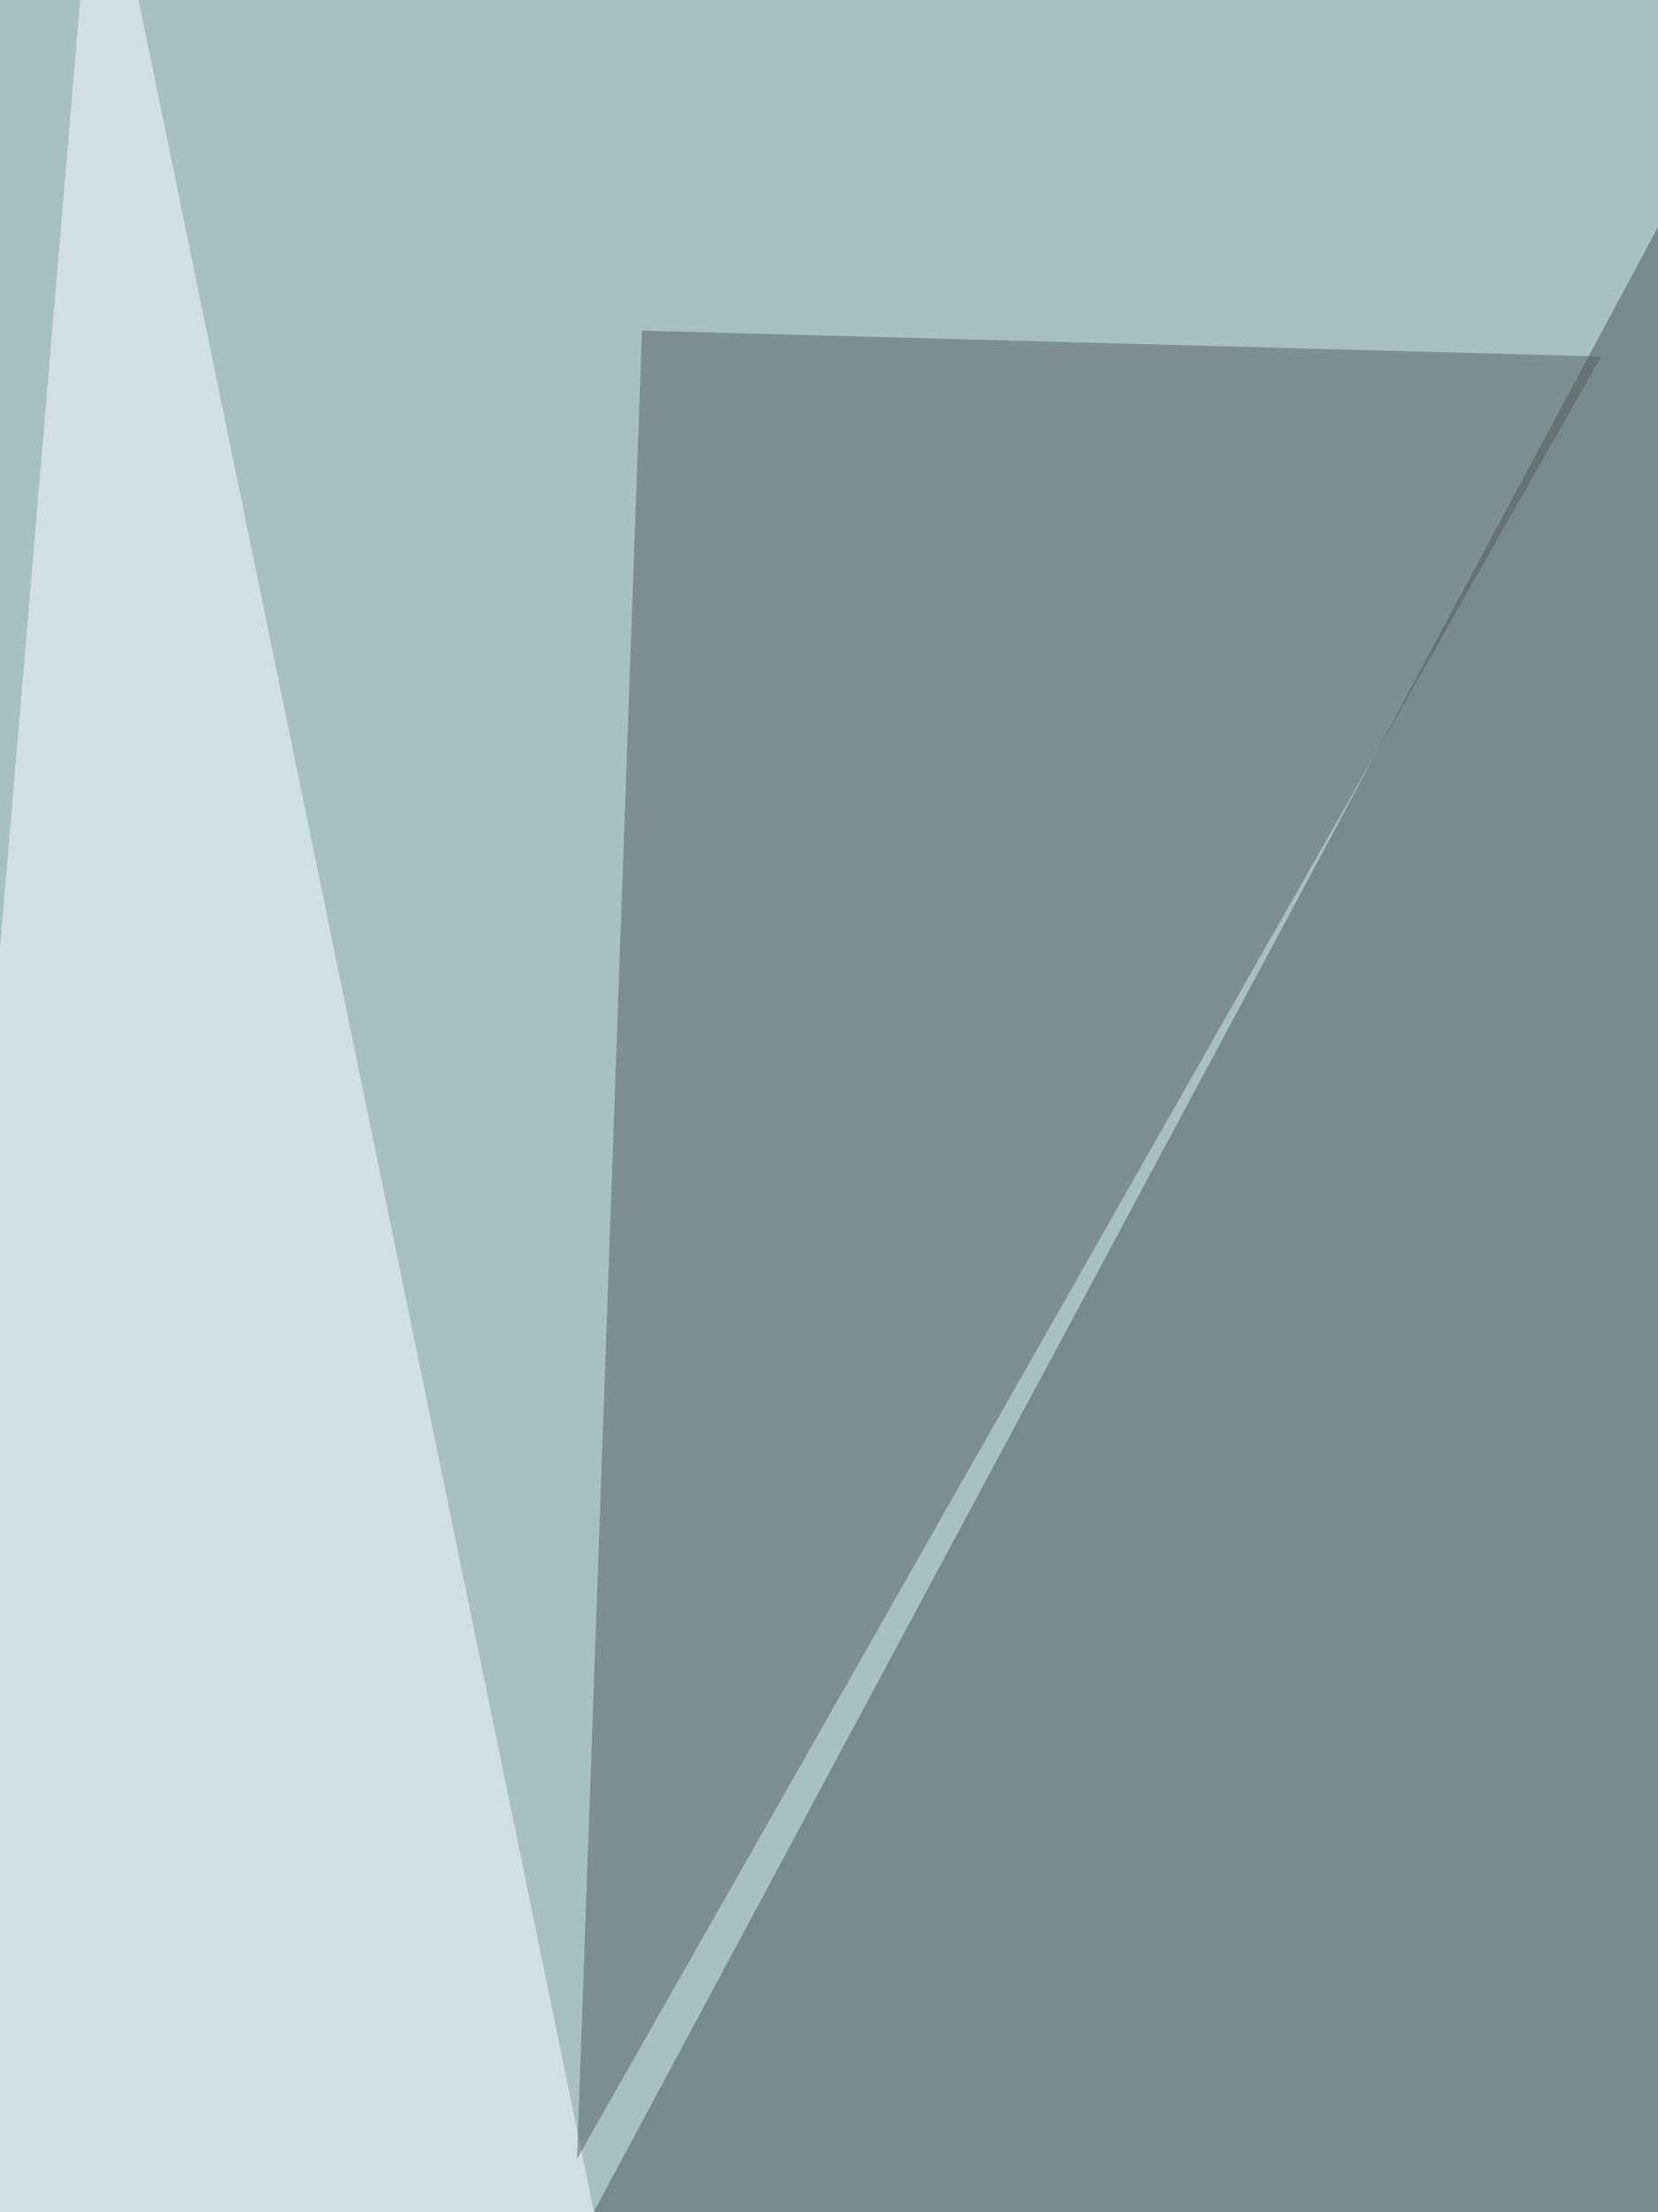 <svg xmlns="http://www.w3.org/2000/svg" width="500" height="667"><filter id="a"><feGaussianBlur stdDeviation="55"/></filter><rect width="100%" height="100%" fill="#a8c0c0"/><g filter="url(#a)"><g fill-opacity=".5"><path fill="#495758" d="M608 834.8l-477-78.2L565-52.8z"/><path fill="#f8ffff" d="M-60.6 1003h308.9L29.3-60.6z"/><path fill="#525f5c" d="M482.9 107.5L174 651l19.6-551.3z"/><path fill="#e7ffff" d="M717.5-45l93.9 1032.3-285.5 74.3z"/></g></g></svg>